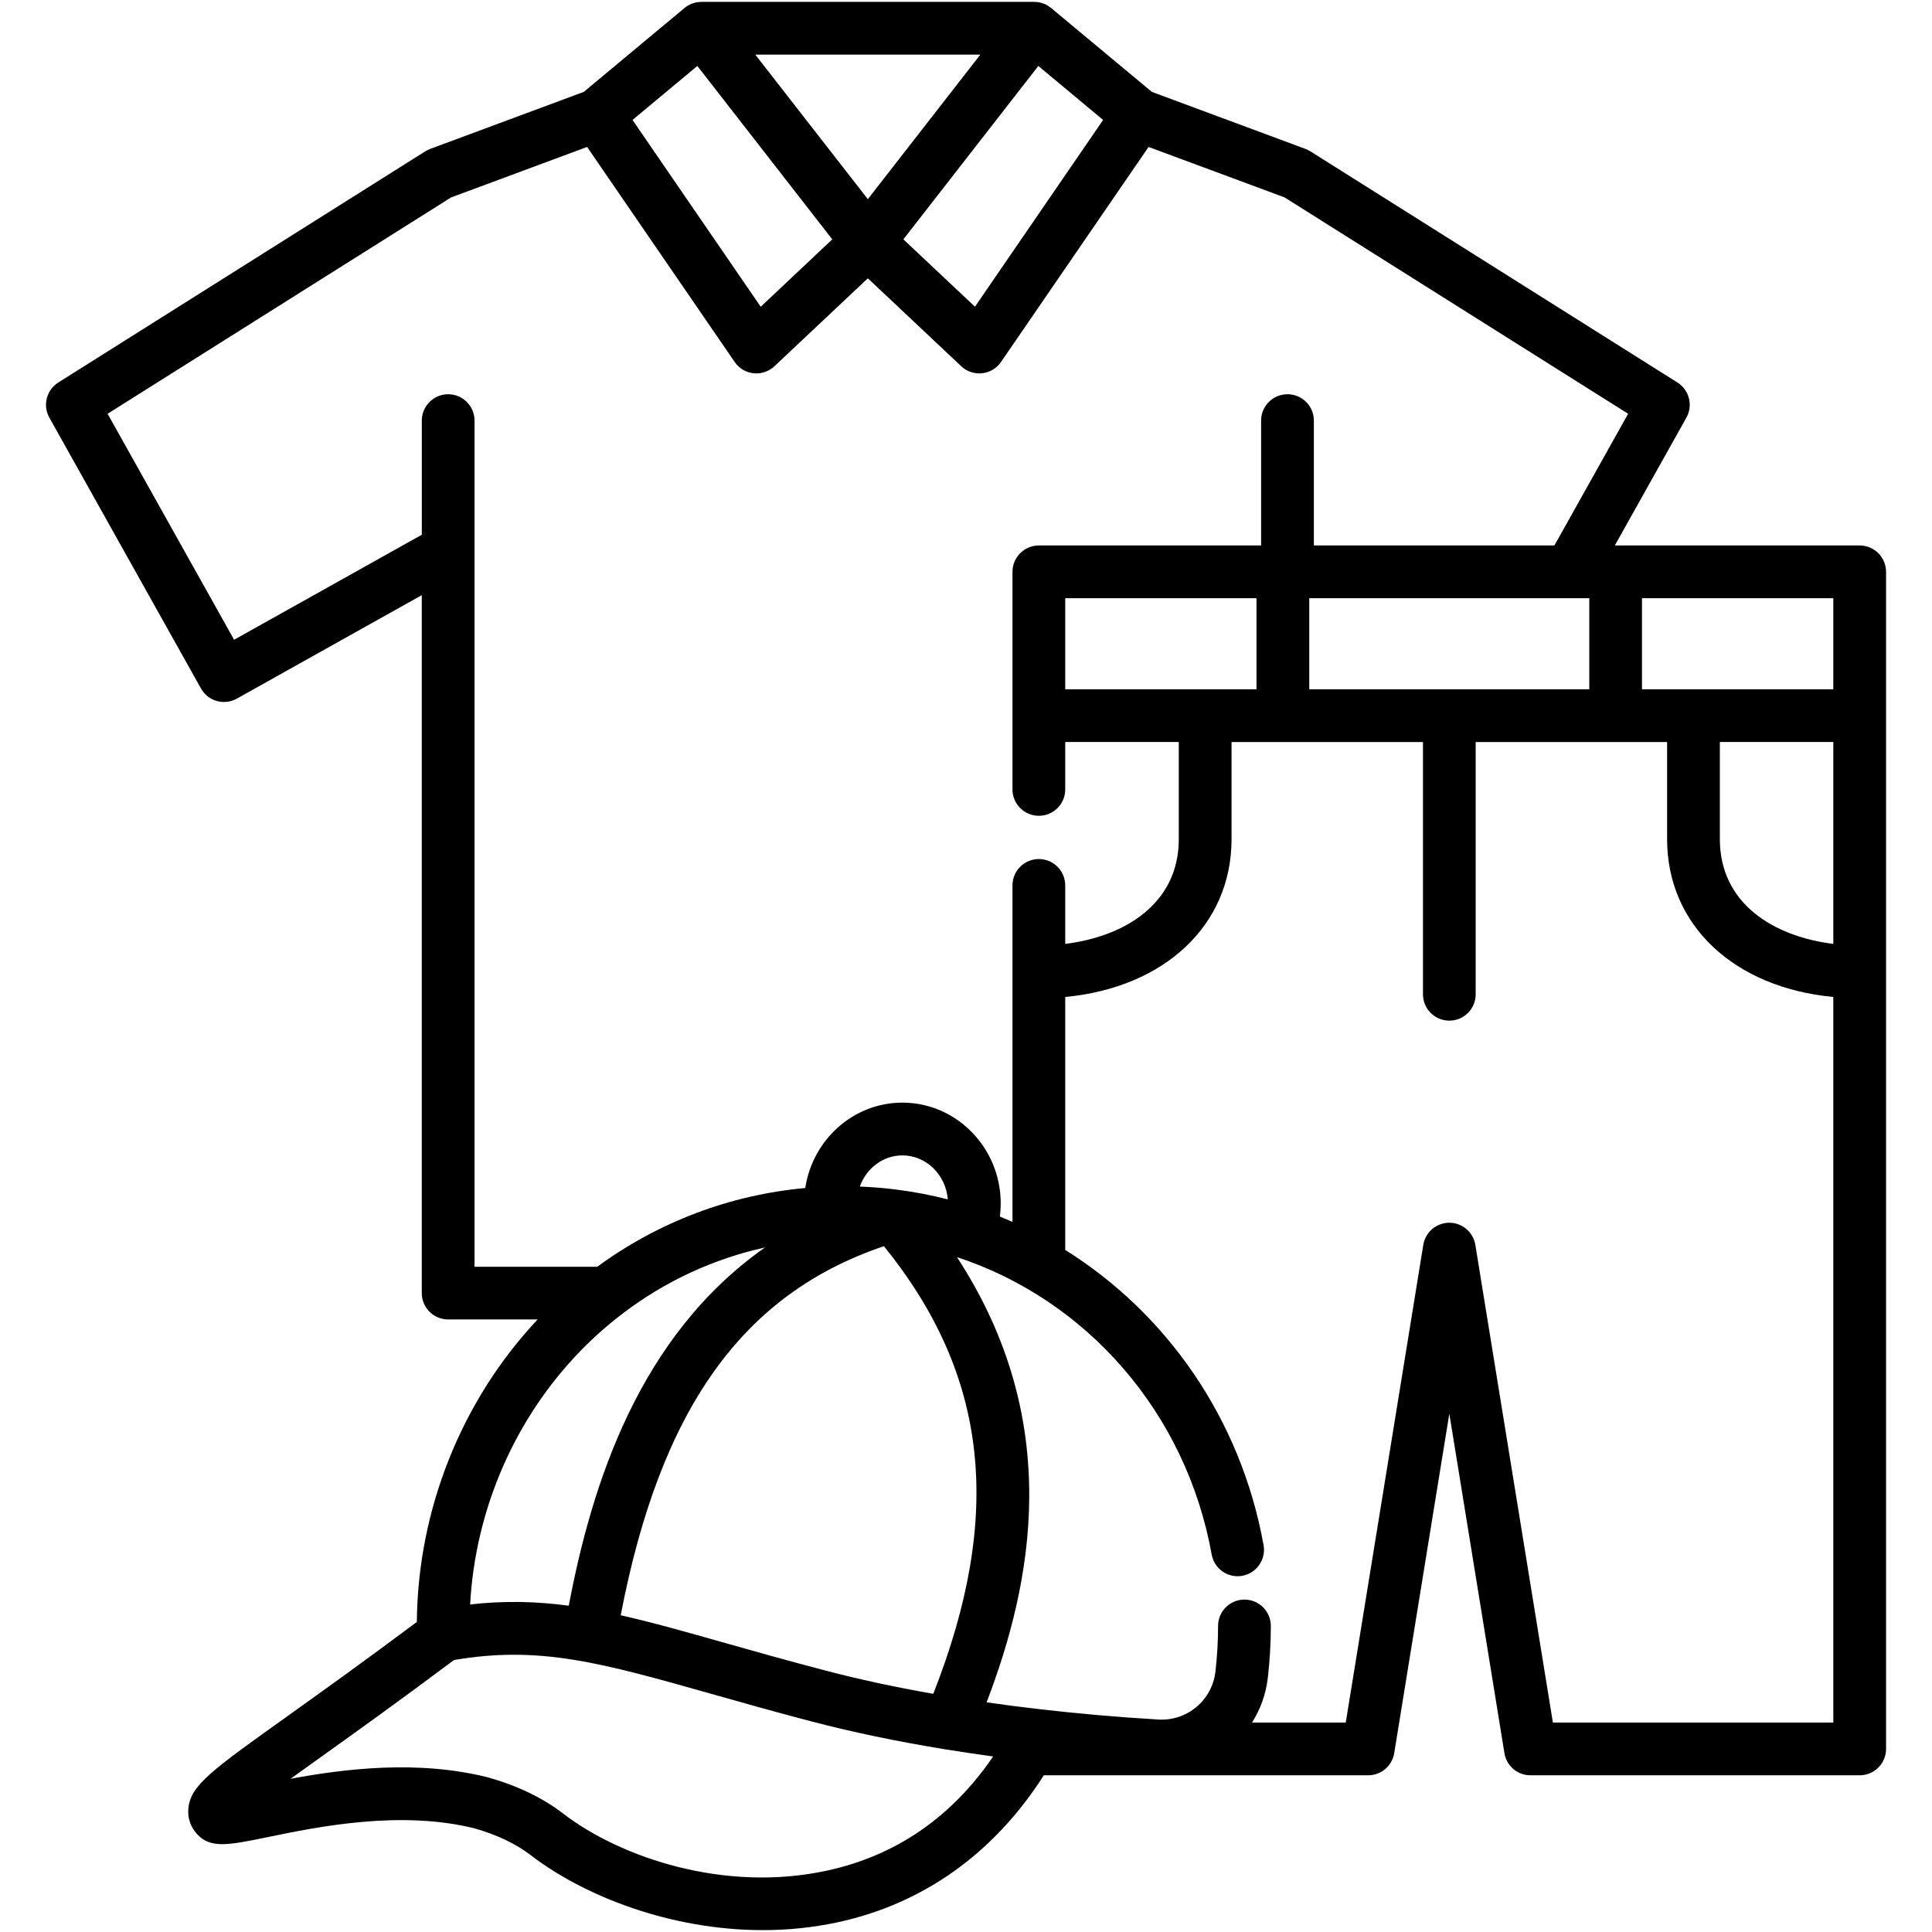 <svg width="36" height="36" viewBox="0 0 36 36" fill="none" xmlns="http://www.w3.org/2000/svg">
  <g clip-path="url(#clip0_1382_39106)">
    <path
      d="M34.652 10.164H30.09L31.423 7.783C31.551 7.554 31.477 7.266 31.256 7.127L24.417 2.82C24.389 2.802 24.358 2.787 24.326 2.775L21.463 1.712L19.586 0.149C19.585 0.148 19.583 0.147 19.582 0.146C19.579 0.144 19.576 0.141 19.573 0.139C19.556 0.126 19.538 0.114 19.52 0.103C19.517 0.101 19.513 0.099 19.51 0.097C19.487 0.085 19.464 0.074 19.44 0.065C19.439 0.064 19.438 0.064 19.436 0.064C19.411 0.055 19.385 0.048 19.359 0.043C19.358 0.043 19.357 0.043 19.356 0.042C19.33 0.038 19.304 0.036 19.278 0.036C19.276 0.036 19.274 0.035 19.272 0.035H13.069C13.067 0.035 13.065 0.036 13.063 0.036C13.037 0.036 13.011 0.038 12.985 0.043C12.984 0.043 12.983 0.043 12.982 0.043C12.956 0.048 12.93 0.055 12.905 0.064C12.903 0.064 12.902 0.064 12.901 0.065C12.877 0.074 12.854 0.085 12.831 0.097C12.828 0.099 12.824 0.101 12.82 0.103C12.802 0.114 12.784 0.125 12.767 0.139C12.764 0.141 12.762 0.144 12.759 0.146C12.758 0.147 12.756 0.148 12.755 0.149L10.878 1.712L8.015 2.775C7.983 2.787 7.953 2.802 7.924 2.82L1.087 7.127C0.866 7.266 0.792 7.554 0.92 7.783L3.745 12.829C3.877 13.066 4.177 13.15 4.413 13.018L7.859 11.09V12.032V24.095C7.859 24.366 8.079 24.586 8.351 24.586H10.018C8.597 26.098 7.786 28.131 7.767 30.223C6.763 30.973 5.955 31.55 5.355 31.979C3.935 32.993 3.554 33.265 3.51 33.694C3.492 33.872 3.55 34.044 3.672 34.176C3.923 34.45 4.257 34.382 4.988 34.232C5.913 34.041 7.46 33.723 8.846 34.07C9.265 34.19 9.618 34.359 9.894 34.572C10.885 35.332 12.496 35.965 14.214 35.965C14.677 35.965 15.146 35.919 15.614 35.818C17.211 35.472 18.526 34.529 19.45 33.08H25.494C25.735 33.08 25.94 32.906 25.979 32.668L27.006 26.342L28.033 32.668C28.071 32.906 28.277 33.08 28.518 33.08H34.652C34.924 33.08 35.144 32.86 35.144 32.589V13.335V10.656C35.144 10.384 34.924 10.164 34.652 10.164ZM19.348 1.229L20.555 2.235L18.167 5.715L16.833 4.46L19.348 1.229ZM18.267 1.018L16.171 3.711L14.074 1.018H18.267ZM12.994 1.229L15.508 4.46L14.175 5.716L11.786 2.235L12.994 1.229ZM8.351 7.346C8.08 7.346 7.86 7.566 7.86 7.837V9.964L4.362 11.921L2.005 7.71L8.405 3.679L10.94 2.738L13.689 6.744C13.77 6.863 13.899 6.94 14.041 6.955C14.059 6.957 14.076 6.958 14.094 6.958C14.218 6.958 14.339 6.91 14.431 6.824L16.171 5.186L17.911 6.824C18.002 6.91 18.123 6.958 18.247 6.958C18.265 6.958 18.282 6.957 18.3 6.955C18.443 6.94 18.571 6.863 18.653 6.744L21.402 2.738L23.937 3.679L30.338 7.71L28.964 10.164H24.482V7.837C24.482 7.566 24.262 7.346 23.99 7.346C23.719 7.346 23.499 7.566 23.499 7.837V10.164H19.357C19.086 10.164 18.866 10.384 18.866 10.656V13.335V14.71C18.866 14.981 19.086 15.201 19.357 15.201C19.629 15.201 19.849 14.981 19.849 14.71V13.826H21.965V15.637C21.965 16.832 20.966 17.451 19.849 17.588V16.498C19.849 16.227 19.629 16.007 19.357 16.007C19.086 16.007 18.866 16.227 18.866 16.498V22.768C18.788 22.734 18.71 22.701 18.632 22.669C18.642 22.589 18.647 22.508 18.647 22.426C18.647 21.389 17.825 20.546 16.815 20.546C15.901 20.546 15.141 21.237 15.005 22.137C13.597 22.265 12.268 22.771 11.129 23.604H8.842V12.032V10.252V7.837C8.842 7.566 8.622 7.346 8.351 7.346ZM29.614 11.147V12.844H27.006H24.396V11.147H29.244H29.247H29.614ZM23.413 11.147V12.844H19.849V11.147H23.413ZM16.7 22.166C16.696 22.165 16.692 22.165 16.688 22.164C16.468 22.137 16.246 22.118 16.021 22.11C16.143 21.771 16.452 21.529 16.815 21.529C17.259 21.529 17.624 21.89 17.661 22.349C17.347 22.268 17.026 22.207 16.7 22.166ZM17.39 31.562C16.681 31.437 16.009 31.293 15.384 31.129C14.691 30.948 14.072 30.773 13.527 30.619C12.793 30.411 12.158 30.231 11.566 30.098C12.305 26.253 13.835 24.11 16.471 23.221C18.417 25.626 18.704 28.225 17.39 31.562ZM10.832 25.156C11.065 24.918 11.311 24.7 11.569 24.502C11.583 24.492 11.597 24.482 11.61 24.47C12.399 23.871 13.298 23.456 14.254 23.245C11.9 24.9 11.027 27.66 10.598 29.92C9.995 29.839 9.405 29.824 8.76 29.897C8.857 28.122 9.596 26.419 10.832 25.156ZM15.406 34.857C13.507 35.269 11.569 34.619 10.493 33.793C10.117 33.503 9.651 33.278 9.108 33.123C9.103 33.121 9.098 33.12 9.094 33.119C7.784 32.789 6.42 32.959 5.414 33.145C5.574 33.029 5.747 32.906 5.926 32.778C6.55 32.332 7.399 31.726 8.46 30.932C10.057 30.659 11.208 30.984 13.259 31.564C13.809 31.72 14.433 31.896 15.135 32.08C15.892 32.278 16.711 32.448 17.581 32.591C17.607 32.597 17.633 32.601 17.659 32.603C17.936 32.648 18.218 32.69 18.506 32.729C17.732 33.863 16.692 34.579 15.406 34.857ZM34.161 32.098H28.936L27.491 23.197C27.452 22.959 27.247 22.784 27.006 22.784C26.765 22.784 26.559 22.959 26.521 23.197L25.076 32.098H23.329C23.486 31.851 23.59 31.565 23.625 31.256C23.661 30.937 23.68 30.614 23.68 30.297C23.68 30.026 23.46 29.806 23.189 29.806C22.917 29.806 22.697 30.026 22.697 30.297C22.697 30.577 22.681 30.862 22.648 31.145C22.588 31.68 22.122 32.073 21.586 32.041C20.828 31.996 20.084 31.931 19.373 31.848C19.037 31.81 18.707 31.767 18.384 31.72C19.23 29.508 19.84 26.504 17.832 23.425C20.23 24.211 22.098 26.302 22.578 28.966C22.626 29.233 22.881 29.411 23.148 29.363C23.415 29.314 23.593 29.059 23.545 28.792C23.12 26.432 21.733 24.468 19.849 23.291V18.577C21.696 18.403 22.948 17.243 22.948 15.637V13.827H26.515V18.527C26.515 18.799 26.735 19.018 27.006 19.018C27.277 19.018 27.497 18.799 27.497 18.527V13.827H31.064V15.637C31.064 17.243 32.315 18.403 34.161 18.577V32.098H34.161ZM34.161 17.588C33.044 17.45 32.047 16.832 32.047 15.637V13.826H34.161V17.588ZM34.161 12.844H30.596V11.147H34.161V12.844Z"
      fill="black" />
  </g>
  <defs>
    <clipPath id="clip0_1382_39106">
      <rect width="36" height="36" fill="white" />
    </clipPath>
  </defs>
</svg>